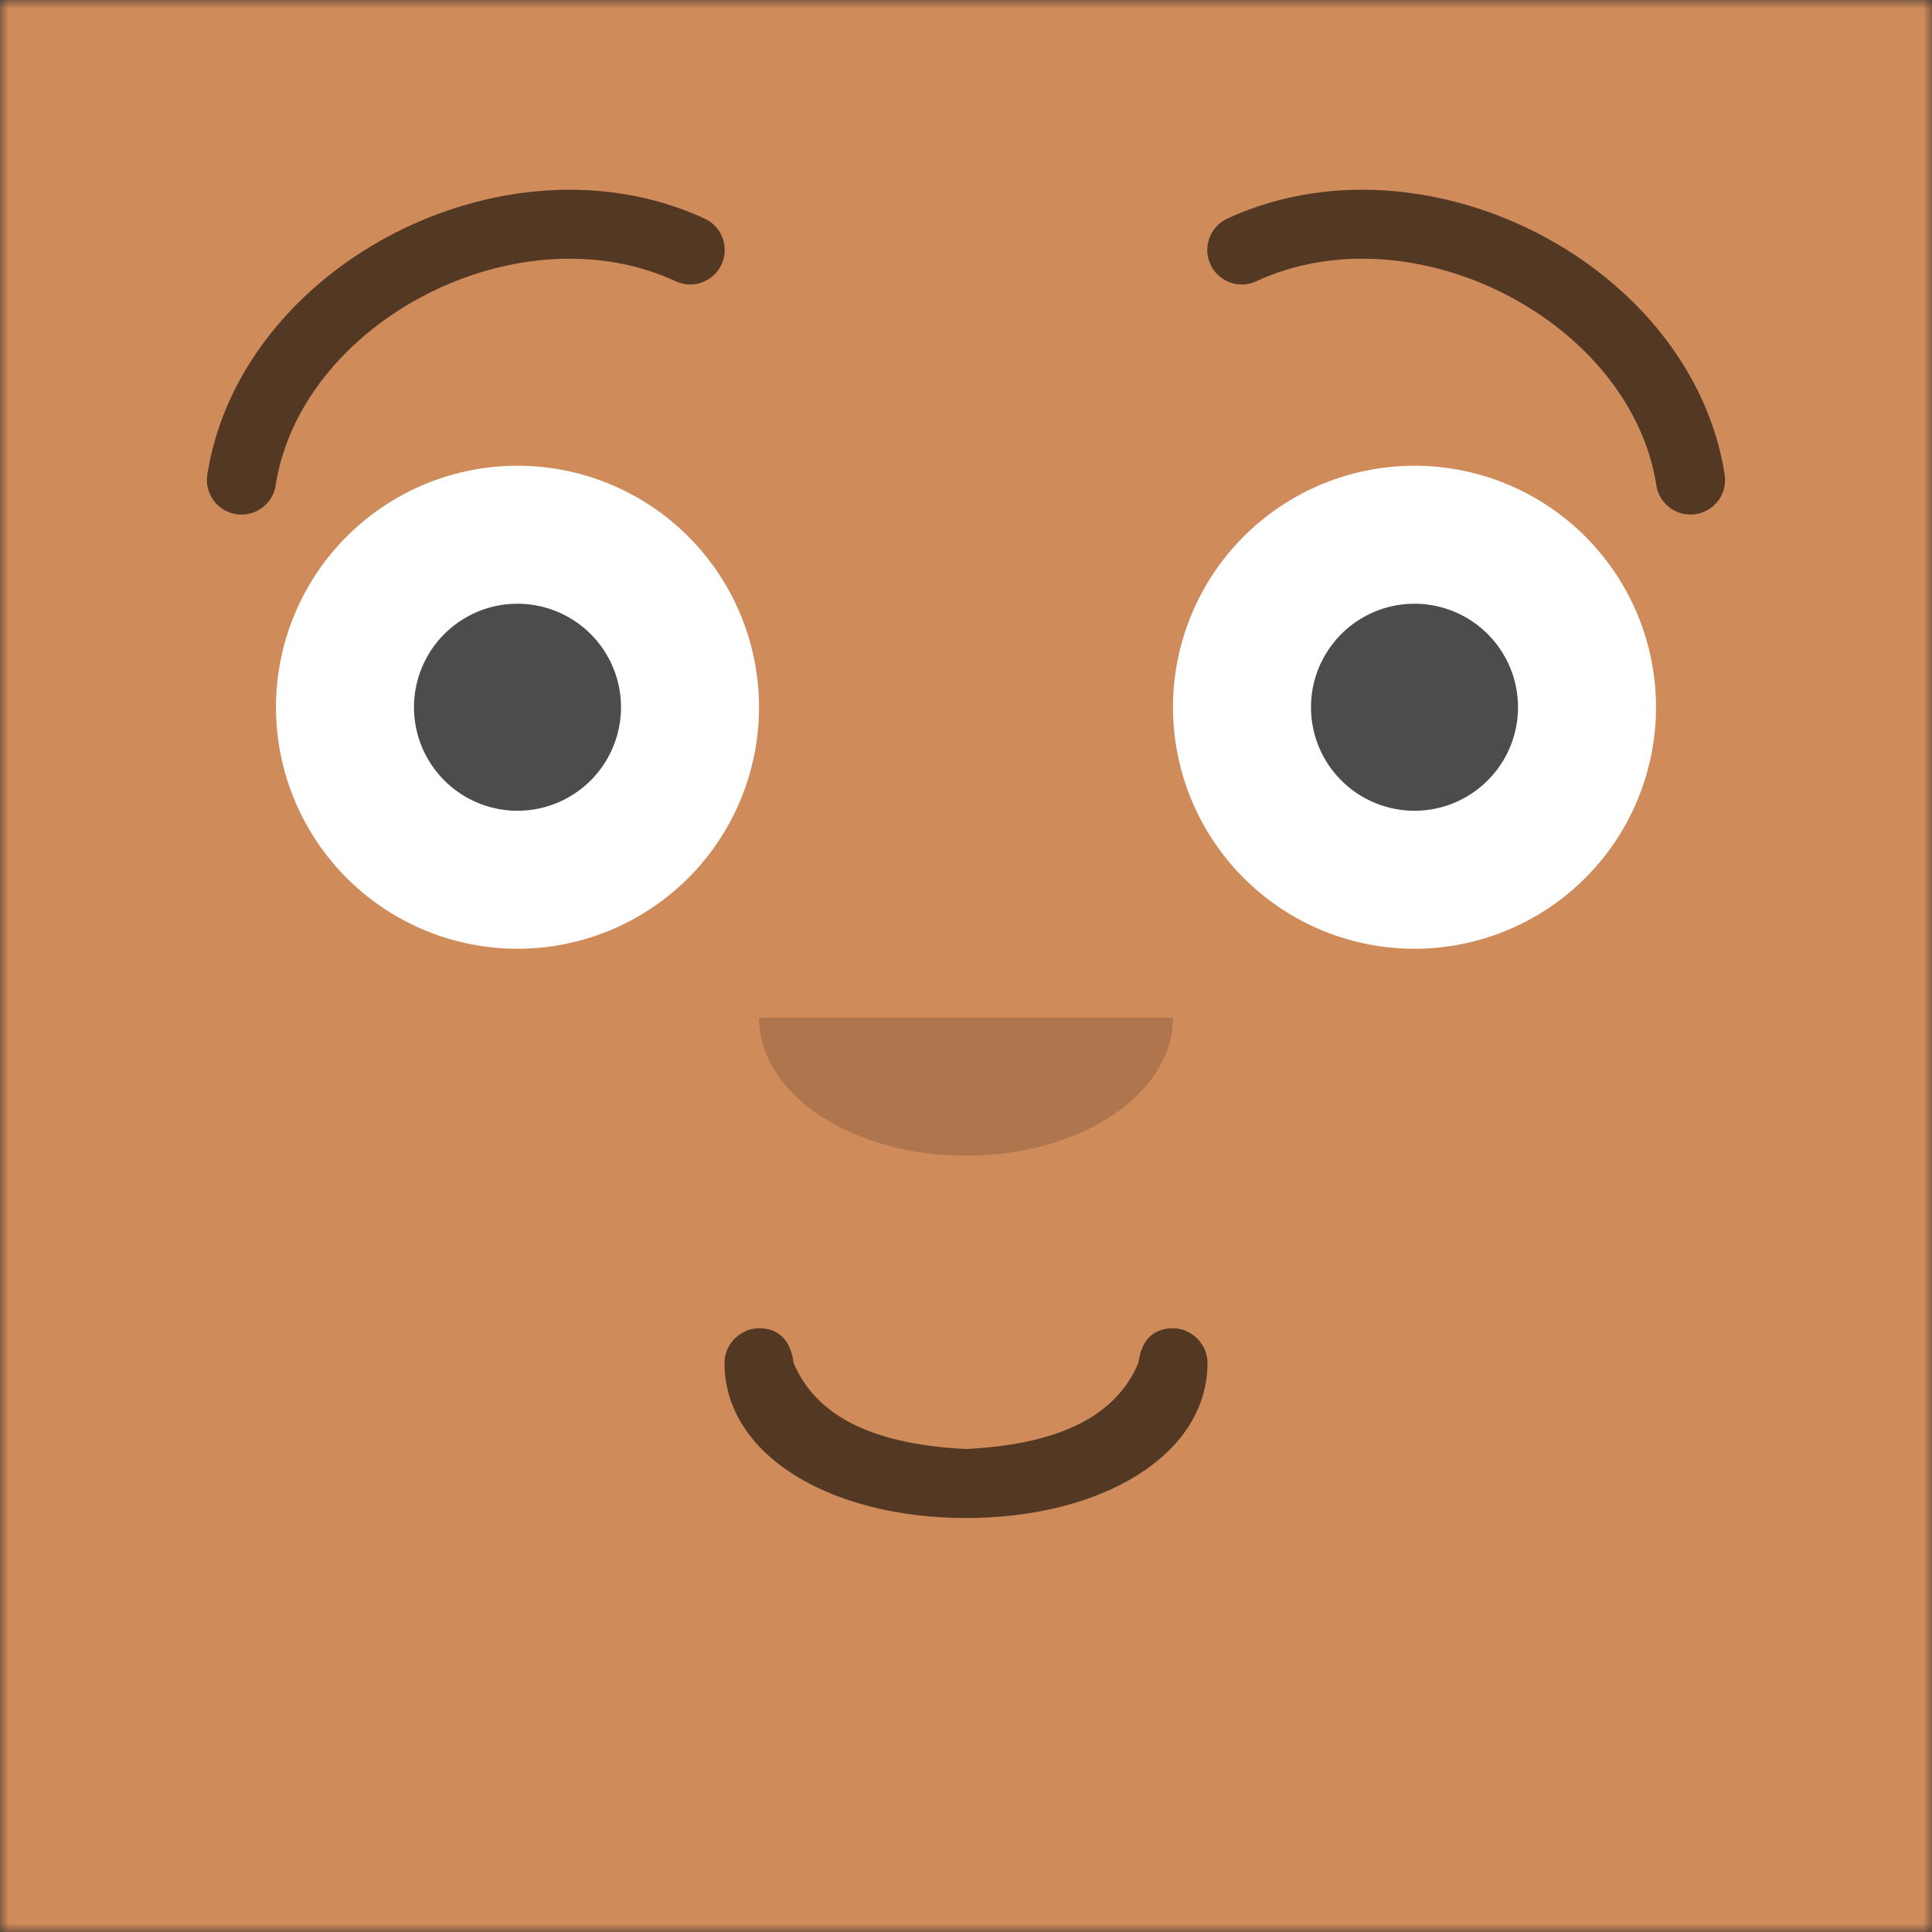 <svg xmlns="http://www.w3.org/2000/svg" viewBox="0 0 112 112" fill="none" shape-rendering="auto"><rect x="0" y="0" width="112" height="112" fill="#333333" stroke="none"/><mask id="viewboxMask"><rect width="112" height="112" rx="0" ry="0" x="0" y="0" fill="#fff" /></mask><g mask="url(#viewboxMask)"><rect fill="#d08b5b" width="112" height="112" x="0" y="0" /><g transform="translate(2 63)"><path d="M40 16c0 5.37 6.16 9 14 9s14-3.63 14-9c0-1.1-.95-2-2-2-1.3 0-1.87.9-2 2-1.24 2.94-4.32 4.72-10 5-5.68-.28-8.76-2.06-10-5-.13-1.1-.7-2-2-2-1.05 0-2 .9-2 2Z" fill="#000" fill-opacity=".6"/></g><g transform="translate(28 51)"><path fill-rule="evenodd" clip-rule="evenodd" d="M16 8c0 4.42 5.37 8 12 8s12-3.58 12-8" fill="#000" fill-opacity=".16"/></g><g transform="translate(0 19)"><path d="M44 22a14 14 0 1 1-28 0 14 14 0 0 1 28 0ZM96 22a14 14 0 1 1-28 0 14 14 0 0 1 28 0Z" fill="#fff"/><path d="M36 22a6 6 0 1 1-12 0 6 6 0 0 1 12 0ZM88 22a6 6 0 1 1-12 0 6 6 0 0 1 12 0Z" fill="#000" fill-opacity=".7"/></g><g transform="translate(0 11)"><path d="M15.98 17.13C17.48 7.6 30.06 1.1 39.16 5.3a2 2 0 1 0 1.68-3.63c-11.5-5.3-26.9 2.66-28.82 14.84a2 2 0 0 0 3.96.63ZM96.02 17.13C94.52 7.6 81.94 1.1 72.84 5.3a2 2 0 1 1-1.68-3.63c11.5-5.3 26.9 2.66 28.82 14.84a2 2 0 0 1-3.96.63Z" fill="#000" fill-opacity=".6"/></g></g></svg>